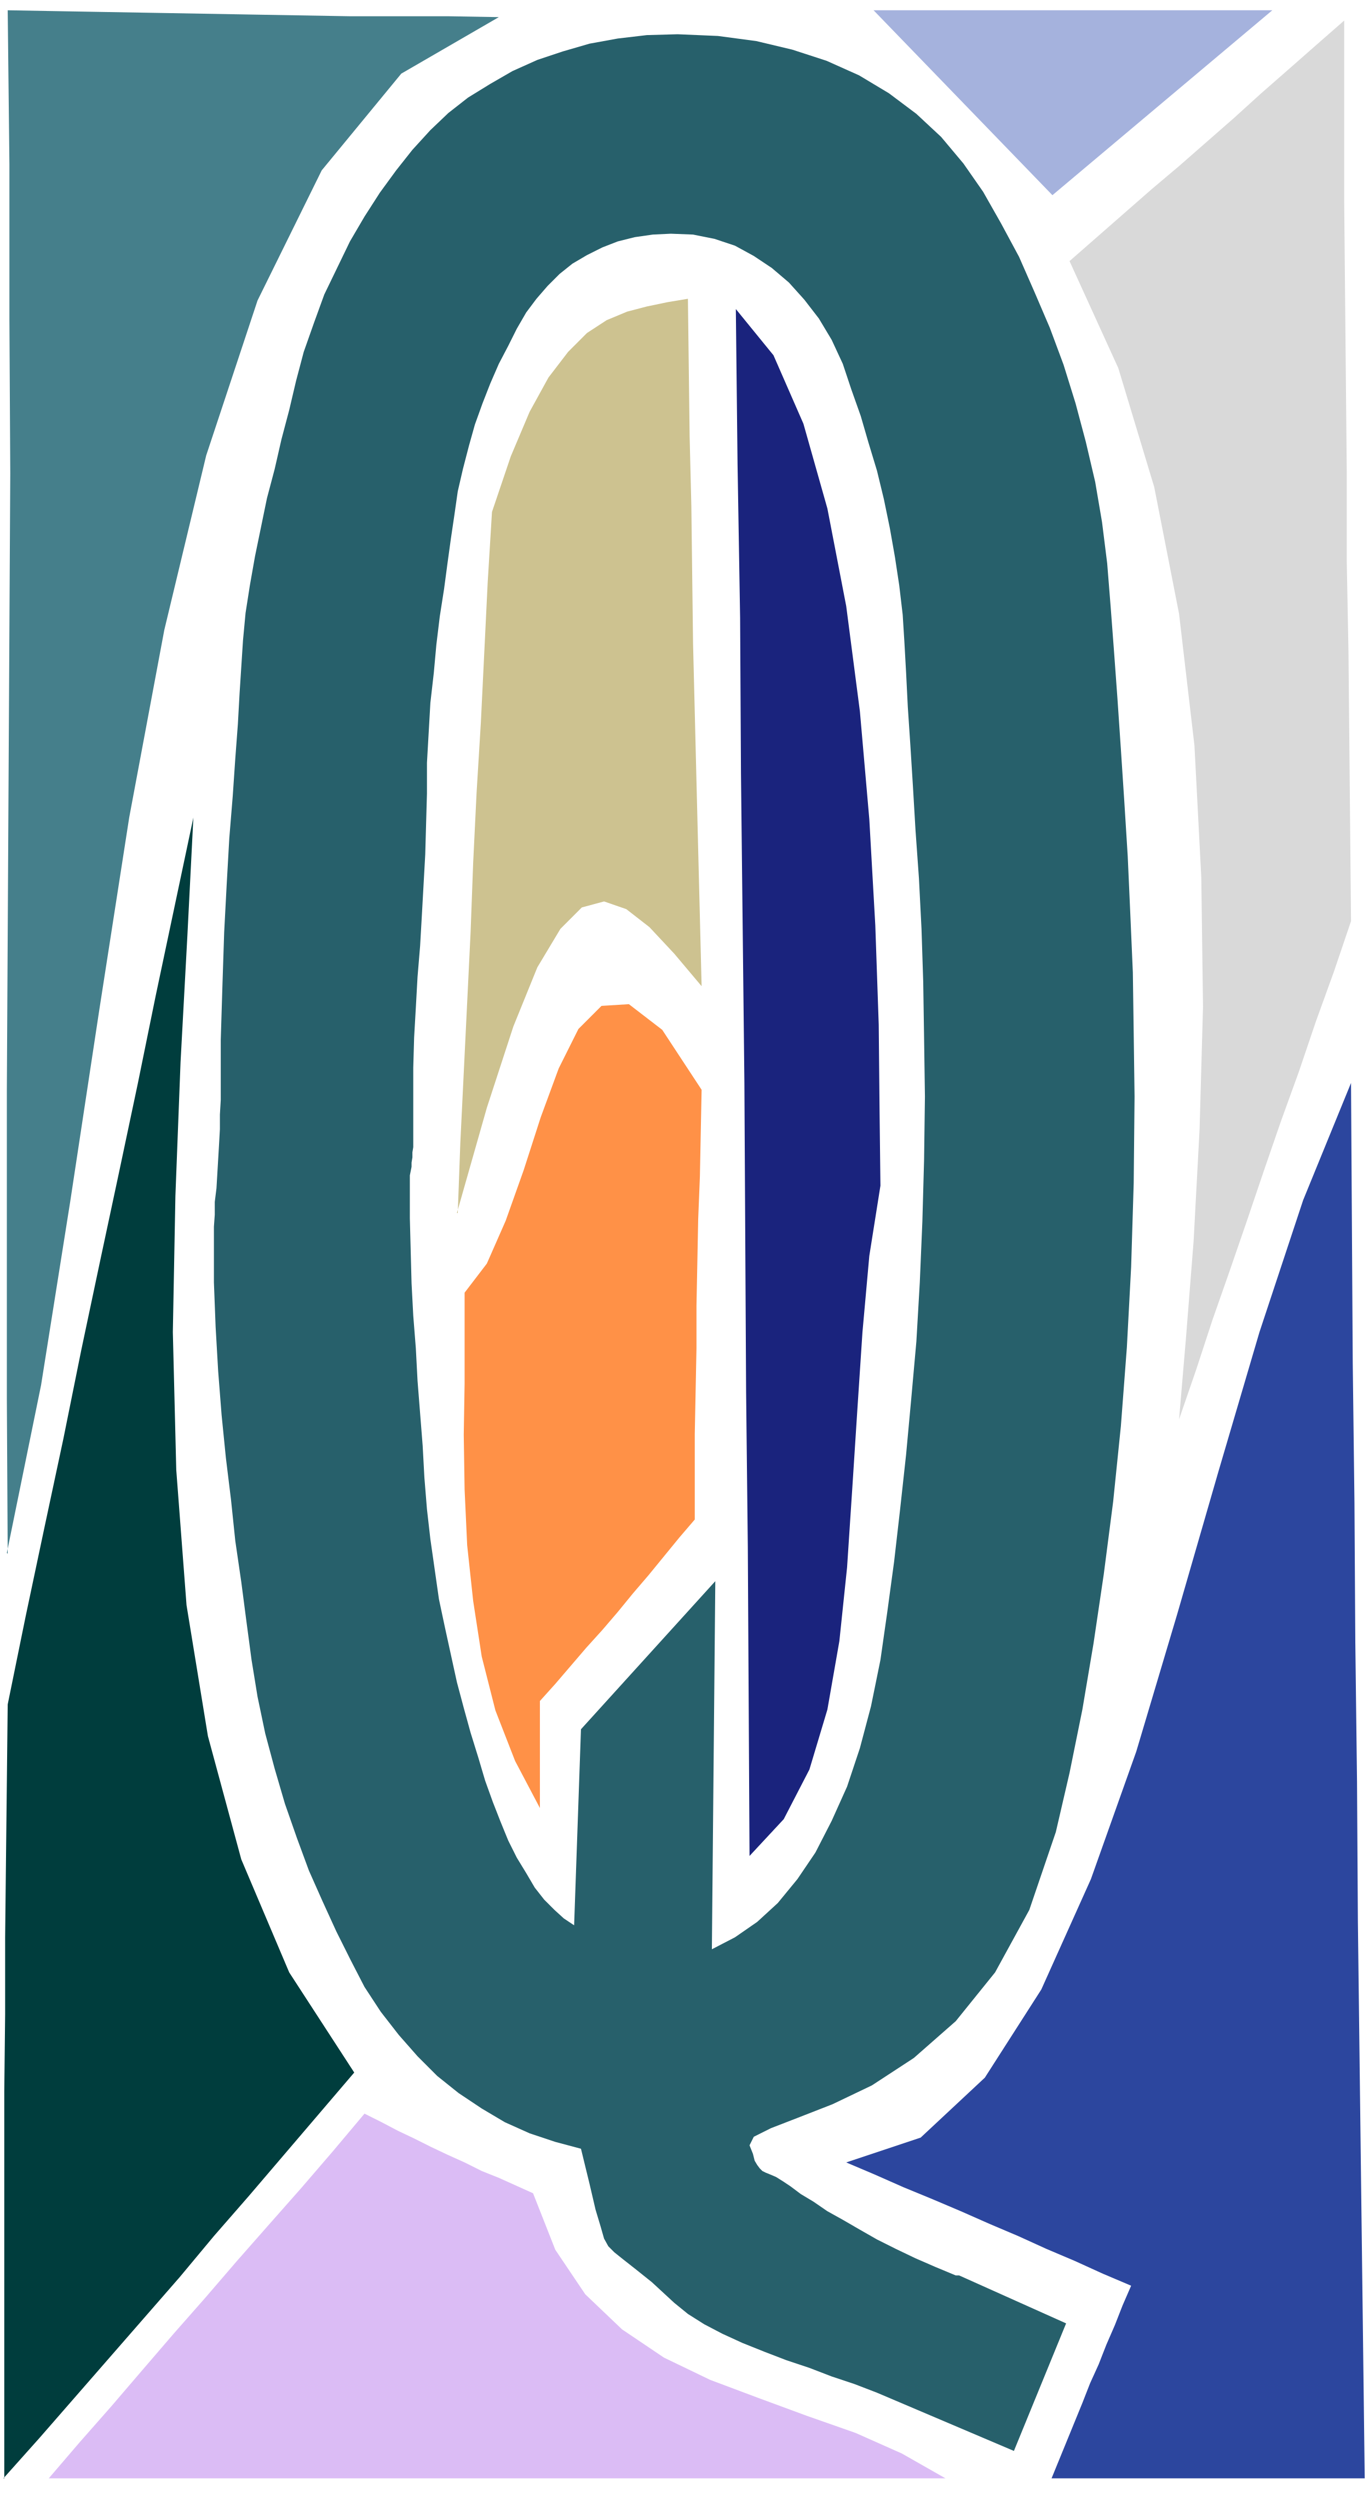 <svg xmlns="http://www.w3.org/2000/svg" width="213.333" height="389.333" fill-rule="evenodd" stroke-linecap="round" preserveAspectRatio="none" viewBox="0 0 1600 2920"><style>.pen1{stroke:none}</style><path d="m1121 2658 125 56-61 149-160-68-26-10-27-9-26-10-27-9-26-10-25-10-24-11-21-11-19-12-16-13-26-24-20-16-14-11-10-8-7-7-5-9-4-14-6-20-7-30-10-41-30-8-30-10-29-13-27-16-27-18-25-20-23-23-22-25-21-27-19-29-16-31-17-34-16-35-16-36-14-38-14-40-12-41-11-41-9-43-7-43-6-45-6-46-7-48-5-48-6-49-5-50-4-51-3-52-2-52v-65l1-14v-15l2-16 1-17 1-17 1-17 1-18v-17l1-17v-70l2-65 2-61 3-57 3-53 4-49 3-44 3-40 2-36 2-31 2-31 3-32 5-32 6-34 7-34 7-34 9-34 8-35 9-34 8-34 9-34 12-34 12-33 15-31 15-31 17-29 18-28 19-26 19-24 21-23 21-20 23-18 26-16 26-15 29-13 30-10 31-9 33-6 34-4 36-1 47 2 45 6 42 10 40 13 38 17 35 21 32 24 29 27 26 31 23 33 21 37 21 39 18 41 18 42 16 43 14 45 12 45 11 47 8 47 6 48 4 50 4 53 4 55 4 59 4 61 4 64 3 67 3 69 1 71 1 74-1 101-3 98-5 94-7 92-9 88-11 85-12 81-13 77-15 74-16 69-31 91-40 73-46 57-49 43-49 32-46 22-41 16-31 12-20 10-5 10 4 10 2 8 3 5 3 4 3 3 4 2 5 2 7 3 8 5 9 6 12 9 15 9 16 11 18 10 19 11 21 12 22 11 23 11 23 10 24 10h4zm-285-811-4 430 27-14 26-18 24-22 23-28 21-31 19-37 18-40 15-45 13-49 11-54 8-56 8-59 7-61 7-64 6-65 6-67 4-69 3-71 2-72 1-74-1-69-1-65-2-62-3-59-4-56-3-51-3-48-3-45-2-40-2-36-2-32-4-34-5-33-6-34-7-34-8-33-10-33-9-31-11-31-10-30-13-28-15-25-17-22-18-20-20-17-21-14-22-12-24-8-25-5-26-1-21 1-21 3-20 5-18 7-18 9-17 10-15 12-14 14-13 15-12 16-11 19-10 20-11 21-10 23-9 23-9 25-7 25-7 27-6 26-4 28-4 27-4 29-4 30-5 32-4 33-3 33-4 35-2 35-2 35v36l-1 35-1 36-2 36-2 36-2 35-3 36-2 36-2 35-1 35v93l-1 6v6l-1 6v5l-1 5-1 5v50l1 38 1 38 2 38 3 38 2 38 3 38 3 38 2 37 3 37 4 35 5 35 5 35 7 33 7 32 7 32 8 30 8 29 9 29 8 27 9 25 9 23 9 22 10 20 11 18 10 17 11 14 12 12 11 10 12 8 8-229 157-173z" class="pen1" style="fill:#27606b"/><path d="m8 1814 40-196 34-214 34-224 35-225 41-219 49-204 60-181 75-152 93-113 114-66-58-1H410l-58-1-58-1-57-1-57-1-58-1-57-1-56-1 2 180v181l1 180-1 180-1 180-1 180-1 180v361l1 181z" class="pen1" style="fill:#457f8b"/><path d="m4 2895 42-47 41-47 41-47 41-47 41-47 40-48 41-47 41-48 41-48 41-48-76-117-56-132-39-144-25-153-12-158-4-161 3-159 6-156 8-148 7-138-22 104-22 104-21 103-22 104-22 103-22 104-21 104-22 103-22 104-21 103-1 91-1 90-1 91v90l-1 90v452z" class="pen1" style="fill:#003d3d"/><path d="m57 2895 36-42 37-42 36-42 37-43 37-42 37-43 37-42 38-43 37-43 37-44 20 10 19 10 19 9 20 10 19 9 20 9 20 10 20 8 20 9 20 9 26 66 35 52 43 41 49 33 54 26 56 21 57 21 57 20 54 24 51 29H57z" class="pen1" style="fill:#dbbcf5"/><path d="m1229 2895 9-22 9-22 9-22 9-22 9-23 10-22 9-23 10-23 9-23 10-23-33-14-33-15-33-14-33-15-33-14-34-15-33-14-34-14-34-15-33-14 87-29 75-70 66-103 58-129 53-149 48-161 48-166 48-163 51-154 56-137 1 163 1 164 2 163 1 163 2 163 1 163 2 163 2 163 2 162 2 163h-365z" class="pen1" style="fill:#2c469e"/><path d="m1378 1658 20-58 19-58 20-57 20-58 20-59 20-58 21-58 20-59 21-58 20-59-1-105-1-105-1-105-2-105V551l-1-105-1-105-1-106V24l-32 28-33 29-32 28-32 29-32 28-32 28-32 27-32 28-32 28-32 28 57 125 42 139 29 148 18 154 8 154 2 151-4 143-7 131-9 114-8 94z" class="pen1" style="fill:#d9d9d9"/><path d="m1020 11 210 217 257-216h-466z" class="pen1" style="fill:#a5b2dd"/><path d="m876 2168-1-181-1-180-2-181-1-181-1-180-2-181-2-181-1-181-3-180-2-181 44 54 35 80 28 99 22 114 16 123 11 126 7 124 4 116 1 103 1 85-13 82-8 89-6 91-6 93-6 91-9 86-14 80-21 70-30 58-40 43z" class="pen1" style="fill:#1a237d"/><path d="m534 1417 35-123 31-95 28-69 27-45 25-25 26-7 26 9 27 21 29 31 32 38-2-80-2-79-2-80-2-81-2-80-1-80-1-81-2-81-1-80-1-81-24 4-24 5-23 6-24 10-23 15-22 22-23 30-22 40-22 52-22 65-5 82-4 82-4 82-5 82-4 82-3 81-4 82-4 82-4 82-3 82z" class="pen1" style="fill:#cdc290"/><path d="M631 2112v-125l18-20 18-21 18-21 19-21 18-21 18-22 18-21 18-22 18-22 18-21v-100l1-50 1-50v-50l1-50 1-51 2-50 1-51 1-50-46-70-39-30-32 2-27 27-23 46-21 57-20 62-21 59-22 50-26 34v106l-1 60 1 64 3 65 7 65 10 65 16 63 23 59 29 55z" class="pen1" style="fill:#ff9147"/></svg>
